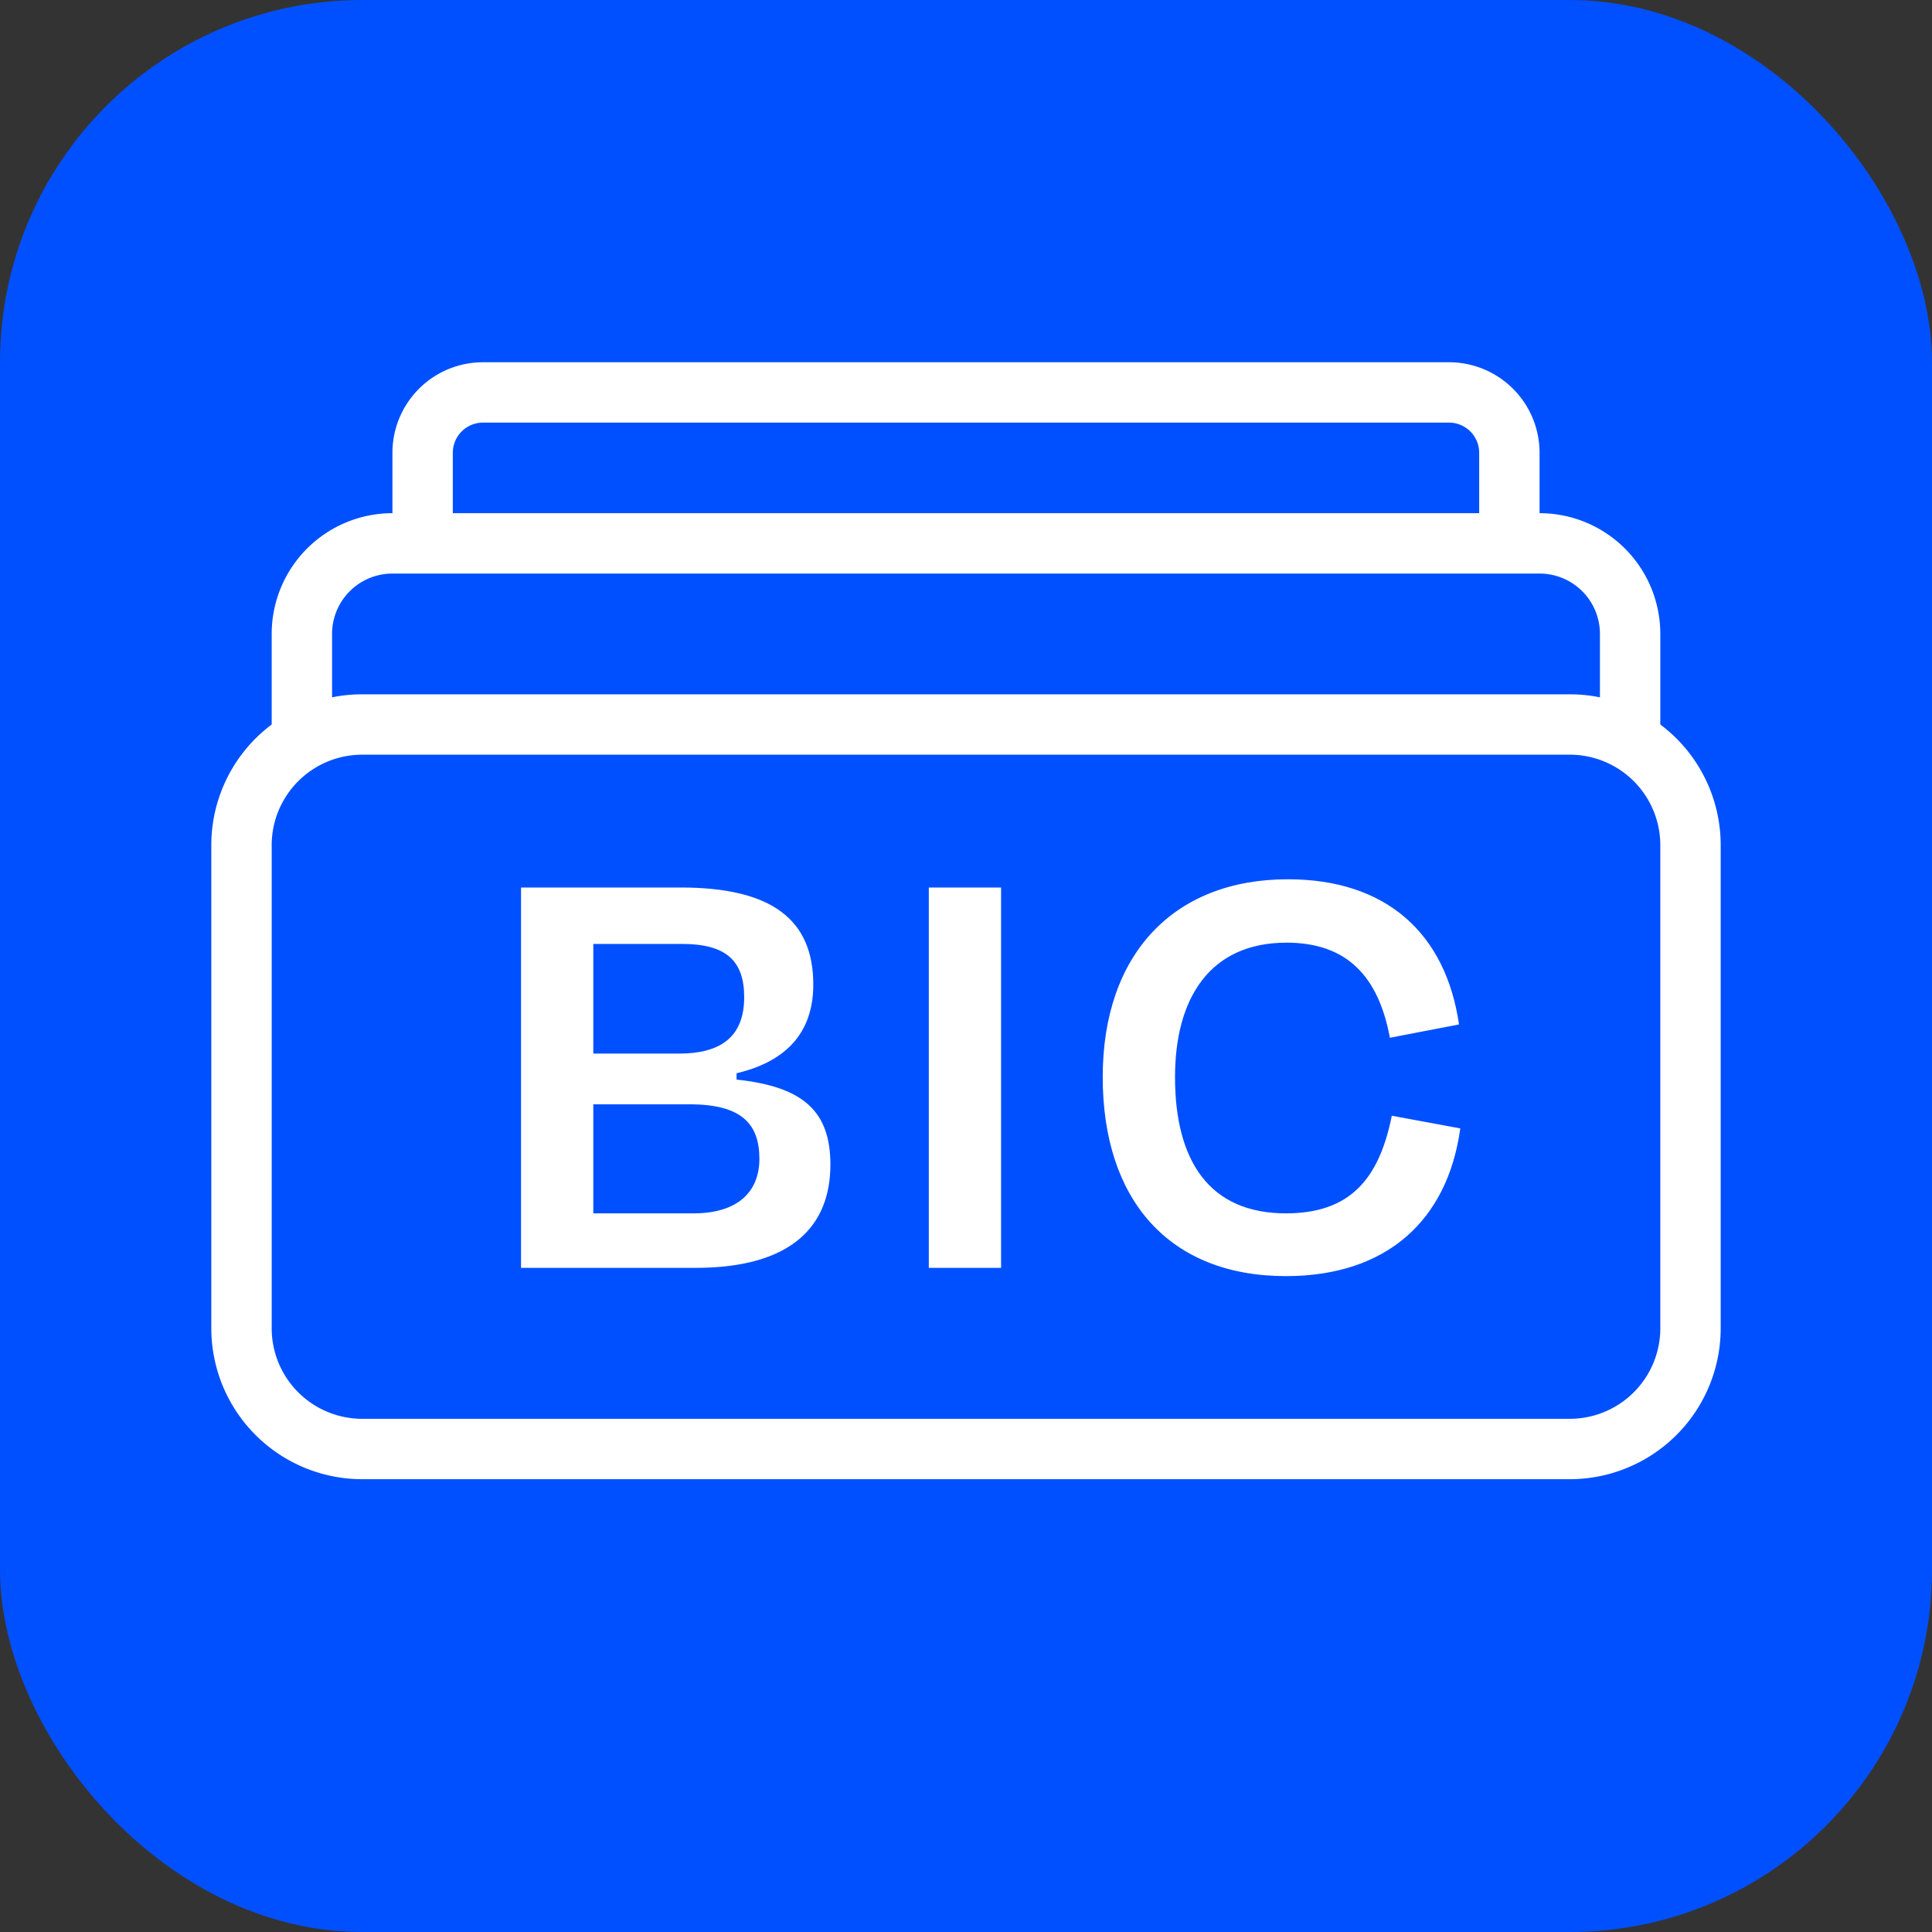 <svg xmlns="http://www.w3.org/2000/svg" width="64" height="64" fill="none"><rect width="100%" height="100%" fill="#333333" stroke="none"/><g clip-path="url(#a)"><rect width="64" height="64" rx="12" fill="#0050FF"/><path fill-rule="evenodd" clip-rule="evenodd" d="M16 12a3 3 0 0 0-3 3v2a4 4 0 0 0-4 4v3a4.992 4.992 0 0 0-2 4v16a5 5 0 0 0 5 5h40a5 5 0 0 0 5-5V28a4.993 4.993 0 0 0-2-4v-3a4 4 0 0 0-4-4v-2a3 3 0 0 0-3-3H16Zm37 11.1V21a2 2 0 0 0-2-2H13a2 2 0 0 0-2 2v2.1c.323-.066.658-.1 1-.1h40c.343 0 .677.034 1 .1ZM49 17H15v-2a1 1 0 0 1 1-1h32a1 1 0 0 1 1 1v2ZM9 28a3 3 0 0 1 3-3h40a3 3 0 0 1 3 3v16a3 3 0 0 1-3 3H12a3 3 0 0 1-3-3V28Z" fill="#fff"/><path d="M22.846 36.582c1.722 0 2.31.651 2.31 1.806 0 1.071-.693 1.806-2.184 1.806h-3.318v-3.612h3.192Zm-.252-5.313c1.47 0 2.058.567 2.058 1.764 0 1.365-.84 1.869-2.163 1.869h-2.835v-3.633h2.94ZM17.26 42h5.775c3.192 0 4.473-1.386 4.473-3.423 0-1.785-.924-2.583-3.108-2.814v-.21c1.596-.378 2.541-1.302 2.541-2.94 0-2.142-1.365-3.213-4.389-3.213H17.26V42Zm15.902 0V29.4h-2.394V42h2.394Zm9.437.273c3.339 0 5.355-1.848 5.775-4.893l-2.269-.42c-.42 2.1-1.386 3.234-3.506 3.234-2.541 0-3.675-1.743-3.675-4.515 0-2.583 1.133-4.452 3.696-4.452 1.995 0 3.044 1.113 3.422 3.15l2.29-.441c-.441-3.024-2.416-4.809-5.67-4.809-3.78 0-6.133 2.478-6.133 6.552s2.205 6.594 6.07 6.594Z" fill="#fff"/></g><defs><clipPath id="a"><path fill="#fff" d="M0 0h64v64H0z"/></clipPath></defs></svg>
